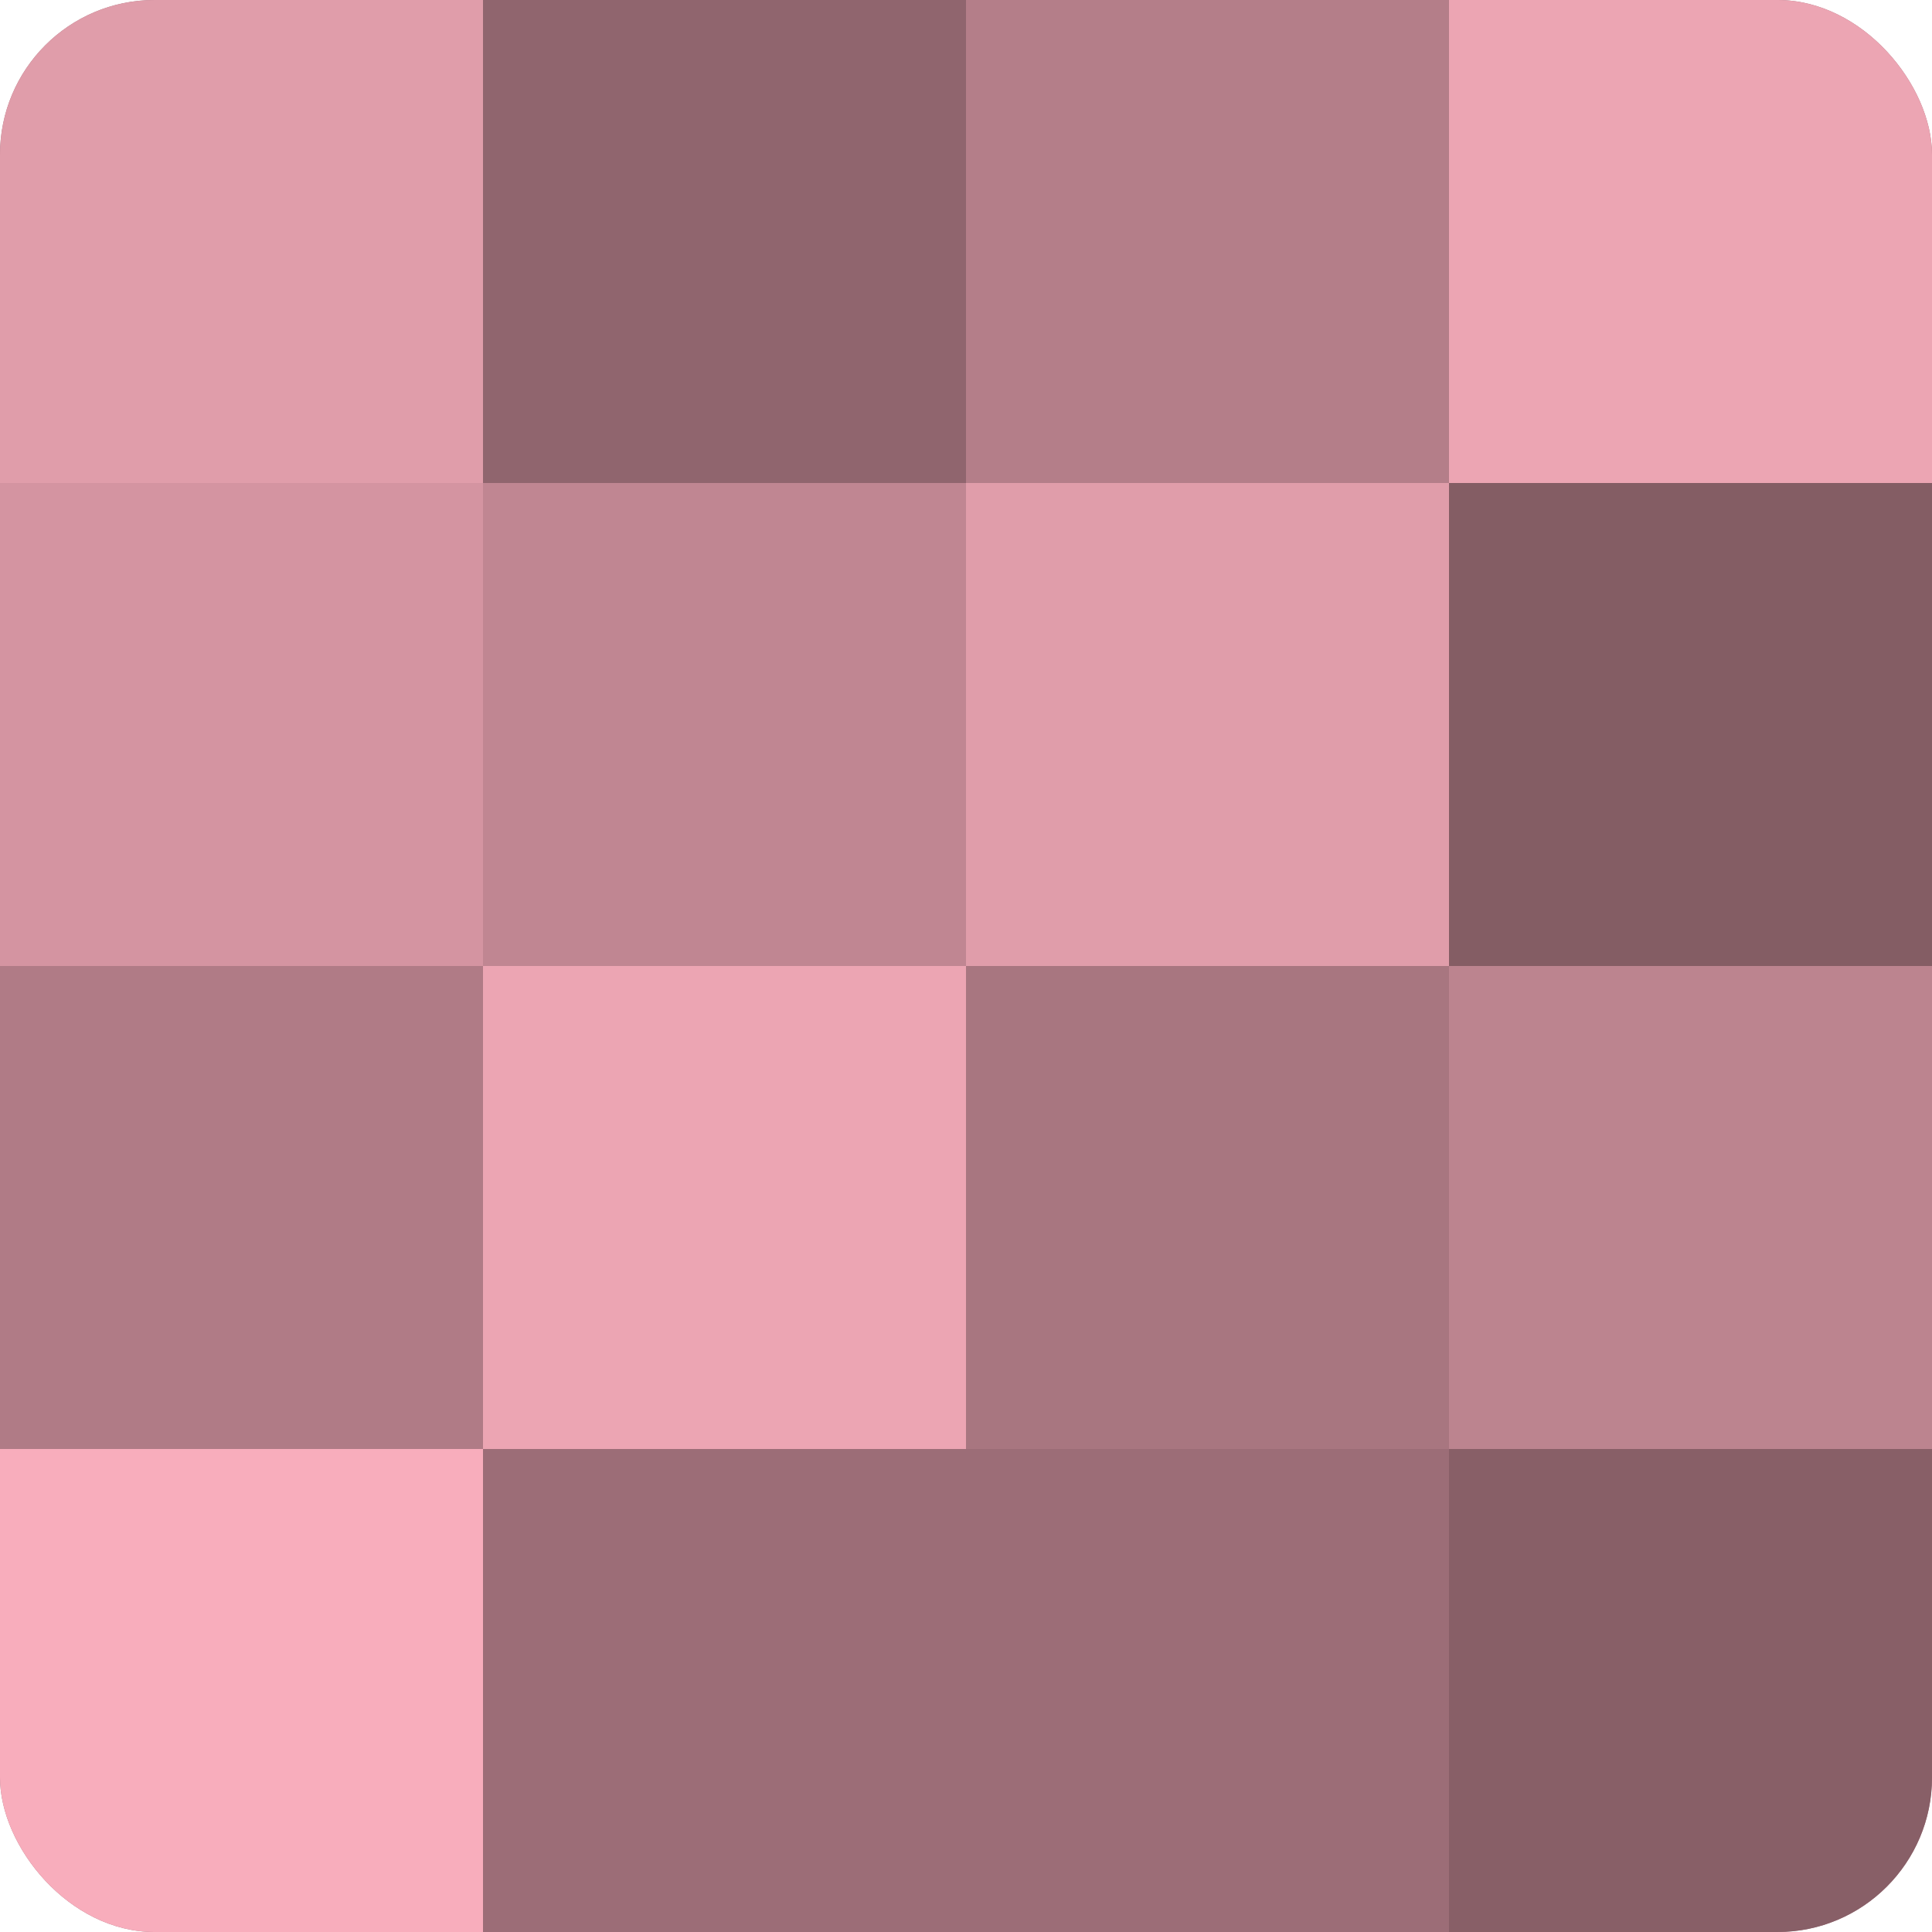 <?xml version="1.0" encoding="UTF-8"?>
<svg xmlns="http://www.w3.org/2000/svg" width="60" height="60" viewBox="0 0 100 100" preserveAspectRatio="xMidYMid meet"><defs><clipPath id="c" width="100" height="100"><rect width="100" height="100" rx="8" ry="8"/></clipPath></defs><g clip-path="url(#c)"><rect width="100" height="100" fill="#a0707a"/><rect width="25" height="25" fill="#e09daa"/><rect y="25" width="25" height="25" fill="#d494a1"/><rect y="50" width="25" height="25" fill="#b07b86"/><rect y="75" width="25" height="25" fill="#f8adbc"/><rect x="25" width="25" height="25" fill="#90656e"/><rect x="25" y="25" width="25" height="25" fill="#c08692"/><rect x="25" y="50" width="25" height="25" fill="#eca5b3"/><rect x="25" y="75" width="25" height="25" fill="#9c6d77"/><rect x="50" width="25" height="25" fill="#b47e89"/><rect x="50" y="25" width="25" height="25" fill="#e09daa"/><rect x="50" y="50" width="25" height="25" fill="#a87680"/><rect x="50" y="75" width="25" height="25" fill="#9c6d77"/><rect x="75" width="25" height="25" fill="#eca5b3"/><rect x="75" y="25" width="25" height="25" fill="#845d64"/><rect x="75" y="50" width="25" height="25" fill="#bc848f"/><rect x="75" y="75" width="25" height="25" fill="#885f67"/></g></svg>
